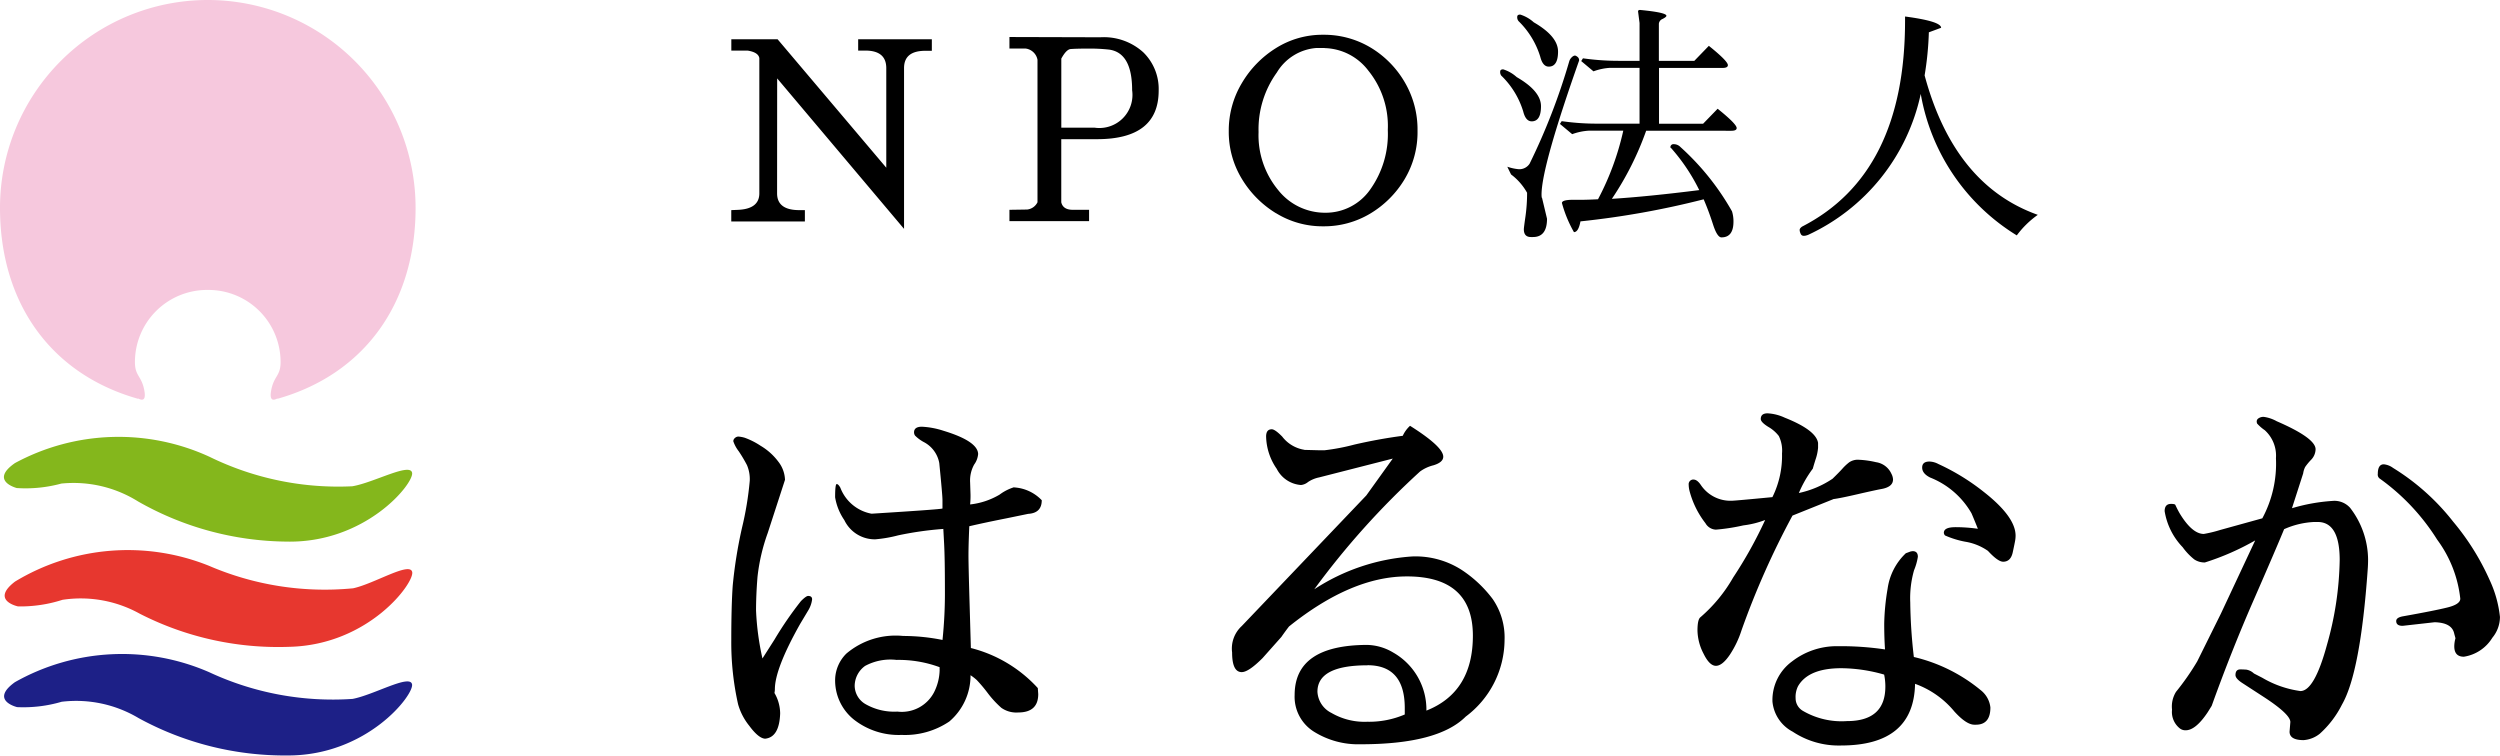 <svg xmlns="http://www.w3.org/2000/svg" width="171.811" height="51.923"><path d="M53.405 13.288q0 1.154 1.531 1.153h.379v.777h-5.059v-.777l.429-.018q1.5-.053 1.5-1.136V3.993q-.069-.4-.809-.517H50.26v-.777h3.18l7.469 8.827V4.681q0-1.206-1.446-1.205h-.486v-.777h5.063v.792h-.447q-1.463 0-1.463 1.188v11.05L53.41 5.387zm19.53.613q.12.517.793.518h1.118v.776h-5.473v-.776l1.222-.019a.9.9 0 00.706-.5V4.109a.952.952 0 00-.809-.772h-1.119v-.793l6.247.018a4.038 4.038 0 012.95 1.032 3.518 3.518 0 011.059 2.633q0 3.338-4.233 3.338h-2.461zm4.87-7.707q0-2.58-1.6-2.787a12.237 12.237 0 00-1.4-.068q-.834 0-1.247.033c-.195.035-.4.252-.62.655v4.749h2.302a2.274 2.274 0 002.564-2.582m9.894 8.463a6.961 6.961 0 01-2.357-2.373 6.2 6.2 0 01-.895-3.27 6.326 6.326 0 01.895-3.295 7.031 7.031 0 012.357-2.418 5.991 5.991 0 013.237-.912 6.233 6.233 0 013.226.86 6.711 6.711 0 012.358 2.366 6.425 6.425 0 01.9 3.372 6.3 6.3 0 01-.9 3.349 6.846 6.846 0 01-2.358 2.347 6.167 6.167 0 01-3.226.87 6.073 6.073 0 01-3.236-.9m3.339-11.355h-.568a3.48 3.48 0 00-2.72 1.686 6.669 6.669 0 00-1.256 4.095 5.9 5.9 0 001.343 3.977 4.1 4.1 0 003.226 1.564 3.73 3.73 0 003.1-1.591 6.58 6.58 0 001.213-4.1 6.042 6.042 0 00-1.334-4.07 3.893 3.893 0 00-3-1.553m12.143 1.906a.41.41 0 01-.086-.292c0-.1.07-.154.207-.154a2.5 2.5 0 01.929.533q1.669.964 1.669 2t-.636 1.041c-.275 0-.471-.225-.583-.671a5.741 5.741 0 00-1.5-2.461m2.788 8.38l.345 1.444q0 1.258-.964 1.258h-.144c-.323 0-.485-.179-.485-.534 0-.068.037-.362.111-.875a11.435 11.435 0 00.112-1.633 4.013 4.013 0 00-1.1-1.258q-.138-.274-.259-.532a3.381 3.381 0 00.792.172.844.844 0 00.74-.379 43.414 43.414 0 002.72-7.022.638.638 0 01.194-.308.413.413 0 01.172-.1.351.351 0 01.078.007.568.568 0 01.137.087.288.288 0 01.1.249q-2.582 7.314-2.58 9.207a1.4 1.4 0 00.016.224m-1.6-12.149a.4.4 0 01-.087-.292c0-.1.069-.153.207-.153a2.512 2.512 0 01.929.532q1.667.965 1.669 2.006c0 .692-.213 1.04-.637 1.04-.275 0-.469-.223-.583-.671a5.778 5.778 0 00-1.5-2.461m8.776 7.537a20.776 20.776 0 01-2.357 4.681q2.461-.154 6.005-.6a12.924 12.924 0 00-1.845-2.787.67.67 0 00-.137-.138.21.21 0 01.185-.232.189.189 0 01.047 0 .638.638 0 01.455.194 17.584 17.584 0 013.546 4.422 2.368 2.368 0 01.1.757q-.018 1.034-.826 1.033c-.194 0-.389-.3-.577-.885s-.4-1.166-.645-1.731a58.956 58.956 0 01-8.467 1.516q-.137.738-.447.739a8.539 8.539 0 01-.826-2q0-.221.758-.222h.593q.405 0 1.128-.036a18.709 18.709 0 001.737-4.715h-2.357a3.951 3.951 0 00-1.154.241l-.843-.705.121-.19a17.042 17.042 0 002.443.172h2.908V4.662h-2.012a3.889 3.889 0 00-1.154.241l-.843-.706.12-.189a17.492 17.492 0 002.444.173h1.445v-2.6l-.1-.776c-.011-.08.035-.121.138-.121q1.808.173 1.808.4c0 .059-.092.134-.277.225a.389.389 0 00-.241.327v2.547h2.435l1-1.033q1.307 1.05 1.307 1.325c0 .127-.12.193-.361.193h-4.371v3.836h3.029l1-1.031q1.307 1.049 1.308 1.326c0 .126-.121.188-.362.188zm11.081 7.172a.653.653 0 01-.258.051.22.22 0 01-.207-.146.626.626 0 01-.068-.258c0-.074.057-.153.172-.233q7.071-3.63 7.072-14.144v-.292q2.477.328 2.478.776c-.276.1-.557.207-.843.311a21.77 21.77 0 01-.291 2.96q2.031 7.537 7.778 9.584a6.379 6.379 0 00-1.444 1.412 14.265 14.265 0 01-6.6-9.723 13.867 13.867 0 01-7.778 9.705M53.227 47.63a2.827 2.827 0 01.389 1.4q-.055 1.625-1.019 1.735h-.027q-.443-.031-1.074-.882a4.139 4.139 0 01-.772-1.486 19.414 19.414 0 01-.467-4.391q0-2.382.1-3.773a31.416 31.416 0 01.634-3.951 22.132 22.132 0 00.536-3.248 2.456 2.456 0 00-.194-1.073 9.934 9.934 0 00-.565-.95 2.308 2.308 0 01-.372-.688.289.289 0 01.111-.221.354.354 0 01.234-.1 2.043 2.043 0 01.44.082 5.058 5.058 0 011.088.55 4.162 4.162 0 011.226 1.1 2.144 2.144 0 01.454 1.24l-1.19 3.663a12.988 12.988 0 00-.7 3.011q-.1 1.226-.1 2.313a18.539 18.539 0 00.44 3.291l.826-1.295a24.361 24.361 0 011.817-2.644q.357-.357.495-.357c.184 0 .275.077.275.233a1.9 1.9 0 01-.248.729l-.577.964q-1.736 3.083-1.734 4.488a1.388 1.388 0 01-.028.248m16.469-14.121a2.864 2.864 0 011.9.881c0 .589-.313.9-.936.937l-1.457.3q-1.514.3-2.587.55-.055 1.263-.056 1.982t.083 3.552l.082 2.836a9.309 9.309 0 014.6 2.753l.029.413q0 1.263-1.377 1.263a1.791 1.791 0 01-1.156-.317 6.846 6.846 0 01-.949-1.031 10.241 10.241 0 00-.744-.882 3.452 3.452 0 00-.427-.33 4.144 4.144 0 01-1.457 3.18 5.439 5.439 0 01-3.277.923 4.988 4.988 0 01-3.29-1.061 3.45 3.45 0 01-1.28-2.795 2.592 2.592 0 01.772-1.734 5.239 5.239 0 013.908-1.211h.027a13.709 13.709 0 012.671.274 31.173 31.173 0 00.165-3.51q0-2.077-.054-3.1l-.055-1.02a23.324 23.324 0 00-3.1.441 9.146 9.146 0 01-1.582.274 2.321 2.321 0 01-2.121-1.321 3.881 3.881 0 01-.633-1.569c0-.605.036-.908.11-.908s.155.082.248.247a2.847 2.847 0 002.147 1.79q4.791-.3 4.873-.357v-.583q0-.33-.219-2.532a2.033 2.033 0 00-1.075-1.457 2.553 2.553 0 01-.591-.44.4.4 0 01-.069-.22c0-.257.179-.389.536-.389a5.617 5.617 0 011.474.274q2.367.718 2.395 1.6a1.437 1.437 0 01-.275.729 2.265 2.265 0 00-.276 1.225l.028.854a6.067 6.067 0 01-.028.66 5.063 5.063 0 002.023-.674 3.253 3.253 0 011.005-.511m-5.125 12.563v-.194a8.133 8.133 0 00-2.96-.5 3.666 3.666 0 00-2.161.413 1.706 1.706 0 00-.716 1.36 1.477 1.477 0 00.771 1.28 3.968 3.968 0 002.147.5h.027a2.5 2.5 0 002.506-1.321 3.548 3.548 0 00.389-1.543m25.048-15.123l1.019.026h.388a14.357 14.357 0 002.04-.389q1.682-.388 3.332-.605a2.118 2.118 0 01.5-.687q2.279 1.437 2.283 2.122 0 .388-.674.592a2.629 2.629 0 00-.922.427 54.848 54.848 0 00-7.269 8.095 13.971 13.971 0 016.746-2.258 5.88 5.88 0 013.359.909 8.5 8.5 0 012.161 2.024 4.663 4.663 0 01.812 2.815 6.624 6.624 0 01-2.671 5.26q-1.9 1.9-7.212 1.9a5.736 5.736 0 01-3.222-.868 2.826 2.826 0 01-1.322-2.518q0-3.415 4.954-3.442a3.619 3.619 0 011.817.523 4.5 4.5 0 012.285 3.992q3.193-1.264 3.194-5.148 0-4.078-4.543-4.074-3.8 0-8.094 3.441c-.184.239-.359.477-.523.716l-1.295 1.457q-.961.962-1.43.963-.662 0-.662-1.349a2.1 2.1 0 01.662-1.817l8.561-8.976 1.818-2.533-5.067 1.295a2.114 2.114 0 00-.756.315.9.9 0 01-.486.206 2.038 2.038 0 01-1.666-1.114 4.03 4.03 0 01-.729-2.216q0-.5.389-.5.221 0 .715.5a2.386 2.386 0 001.514.908m4.35 14.813q-3.441 0-3.441 1.816a1.726 1.726 0 00.963 1.457 4.519 4.519 0 002.451.606 6.243 6.243 0 002.588-.5v-.44q0-2.944-2.561-2.945m32.014-11.412l-2.807 1.128a56.055 56.055 0 00-3.5 7.875 6.785 6.785 0 01-.8 1.679q-.522.772-.963.771c-.294 0-.579-.279-.853-.842a3.576 3.576 0 01-.414-1.582q0-.743.194-.907a10.4 10.4 0 002.258-2.739 29.356 29.356 0 002.2-3.953 6.263 6.263 0 01-1.5.372 13.526 13.526 0 01-1.887.292.864.864 0 01-.715-.439 6.168 6.168 0 01-1.1-2.235 1.908 1.908 0 01-.054-.413.321.321 0 01.281-.355.411.411 0 01.049 0c.165 0 .329.119.494.357a2.451 2.451 0 002.122 1.1q.217 0 2.808-.249a6.4 6.4 0 00.66-3 2.281 2.281 0 00-.219-1.2 2.456 2.456 0 00-.731-.633c-.34-.212-.51-.392-.51-.537 0-.259.157-.389.469-.389a3.205 3.205 0 011.183.3q2.148.854 2.286 1.733v.331a3.264 3.264 0 01-.179.825c-.12.388-.179.591-.179.607a7.947 7.947 0 00-.963 1.68 6.634 6.634 0 002.313-.979c.291-.283.518-.513.674-.687a3.466 3.466 0 01.468-.44 1.043 1.043 0 01.647-.18 6.351 6.351 0 011.2.167 1.377 1.377 0 011.06.8.909.909 0 01.11.388q0 .524-.826.661c-.294.056-.84.174-1.638.359s-1.345.294-1.639.329m5.452 3.578q.359 0 .358.39a4.017 4.017 0 01-.262.922 6.99 6.99 0 00-.261 2.216 35.565 35.565 0 00.247 3.745 11.267 11.267 0 014.6 2.284 1.748 1.748 0 01.661 1.185q0 1.181-.991 1.185h-.11q-.552 0-1.377-.91a6.259 6.259 0 00-2.7-1.9q-.082 4.239-5.094 4.239a5.716 5.716 0 01-3.317-.95 2.609 2.609 0 01-1.39-2.077v-.026a3.288 3.288 0 011.349-2.726 5.017 5.017 0 013.166-1.046 20.665 20.665 0 013.221.222q-.055-.855-.054-1.764v-.027a15.833 15.833 0 01.233-2.383 4.138 4.138 0 011.253-2.436l.3-.112a.59.59 0 01.165-.027m-7.517 10.985a5.28 5.28 0 003 .69q2.643 0 2.644-2.369v-.027a4.057 4.057 0 00-.083-.8 10.9 10.9 0 00-2.945-.439q-2.259 0-2.974 1.238a1.649 1.649 0 00-.166.826 1 1 0 00.523.88m10.449-12.637a11.034 11.034 0 011.554.111c-.184-.46-.33-.817-.441-1.07a5.685 5.685 0 00-2.835-2.45q-.552-.274-.552-.687t.5-.414a1.374 1.374 0 01.605.166 15.145 15.145 0 013.138 1.928q2.176 1.707 2.177 3a2.024 2.024 0 01-.029.331q-.027.167-.166.813c-.092.43-.312.647-.659.647q-.359 0-1.046-.745a3.781 3.781 0 00-1.571-.632 6.3 6.3 0 01-1.376-.427.291.291 0 01-.083-.181c0-.26.262-.388.785-.388m20.612.909a17.632 17.632 0 01-3.454 1.514 1.26 1.26 0 01-.73-.206 4.214 4.214 0 01-.8-.841 4.639 4.639 0 01-1.239-2.477q0-.5.441-.5c.184 0 .285.026.3.083q.137.3.3.582.854 1.4 1.651 1.4a8.793 8.793 0 001.129-.274l2.892-.8a7.92 7.92 0 00.936-4.13 2.355 2.355 0 00-.771-1.928 2.874 2.874 0 01-.523-.455.423.423 0 01-.028-.165.26.26 0 01.123-.193.6.6 0 01.372-.1 2.522 2.522 0 01.881.3q2.67 1.156 2.67 1.927a1.064 1.064 0 01-.315.729 3.925 3.925 0 00-.4.486 1.382 1.382 0 00-.137.44l-.771 2.395a12.507 12.507 0 012.766-.5 1.447 1.447 0 011.226.468 5.879 5.879 0 011.239 3.552c0 .259-.01.5-.028.716q-.5 7.05-1.762 9.251a6.756 6.756 0 01-1.528 2.01 2 2 0 01-1.114.44q-.965 0-.964-.582l.054-.662q0-.521-1.761-1.679l-1.486-.965c-.35-.22-.524-.412-.524-.582q0-.388.329-.389.2 0 .414.015a.989.989 0 01.523.263l.582.3a7.015 7.015 0 002.615.909q.965 0 1.832-3.205a22.425 22.425 0 00.867-5.8q0-2.588-1.487-2.614h-.267a5.677 5.677 0 00-2.065.494q-.576 1.4-2.1 4.887t-2.878 7.255l-.275.441c-.55.826-1.056 1.238-1.513 1.238a.615.615 0 01-.414-.139 1.438 1.438 0 01-.523-1.278 1.915 1.915 0 01.275-1.227 17.432 17.432 0 001.457-2.092l1.624-3.276zm8.426-4.571c0-.439.138-.66.413-.66a1.28 1.28 0 01.633.247 15.7 15.7 0 014.13 3.691 17.031 17.031 0 012.519 4.034 7.948 7.948 0 01.7 2.519 2.255 2.255 0 01-.525 1.432 2.785 2.785 0 01-1.954 1.3q-.66 0-.66-.718a2.092 2.092 0 01.082-.551l-.082-.3c-.1-.516-.542-.777-1.351-.8l-2.2.247c-.292 0-.44-.109-.44-.33 0-.165.164-.275.494-.33q2.176-.388 3.043-.606t.867-.6a8.31 8.31 0 00-1.583-4.048 14.877 14.877 0 00-3.923-4.185.336.336 0 01-.165-.331"/><path d="M14.278 0A14.284 14.284 0 000 14.281c0 6.542 3.493 11.436 9.495 13.128-.124-.147.612.488.428-.553s-.65-.987-.65-1.973a4.957 4.957 0 014.958-4.957h.1a4.957 4.957 0 014.952 4.957c0 .985-.466.931-.651 1.973s.551.405.429.553c6-1.692 9.5-6.586 9.5-13.128A14.287 14.287 0 0014.284 0" fill="#f6c8dd"/><path d="M1.153 33.541s-1.9-.486-.124-1.717a14.965 14.965 0 0113.371-.431 20.106 20.106 0 009.813 2.026c1.472-.247 3.988-1.657 4.109-.92s-3.192 4.846-8.651 4.722A20.963 20.963 0 019.49 34.462a8.367 8.367 0 00-5.276-1.229 9.357 9.357 0 01-3.066.308" fill="#84b71c"/><path d="M1.24 41.676s-1.922-.4-.205-1.709a14.96 14.96 0 0113.333-1.081 20.127 20.127 0 009.9 1.544c1.462-.315 3.9-1.852 4.06-1.119s-2.95 4.994-8.408 5.14a20.91 20.91 0 01-10.3-2.266 8.354 8.354 0 00-5.327-.963 9.447 9.447 0 01-3.049.454" fill="#e7372f"/><path d="M1.18 48.598s-1.912-.453-.155-1.716a14.963 14.963 0 0113.357-.683 20.1 20.1 0 009.847 1.833c1.463-.273 3.954-1.728 4.089-1s-3.09 4.9-8.55 4.887a20.947 20.947 0 01-10.237-2.565 8.382 8.382 0 00-5.292-1.126 9.309 9.309 0 01-3.059.369" fill="#1d2087"/></svg>